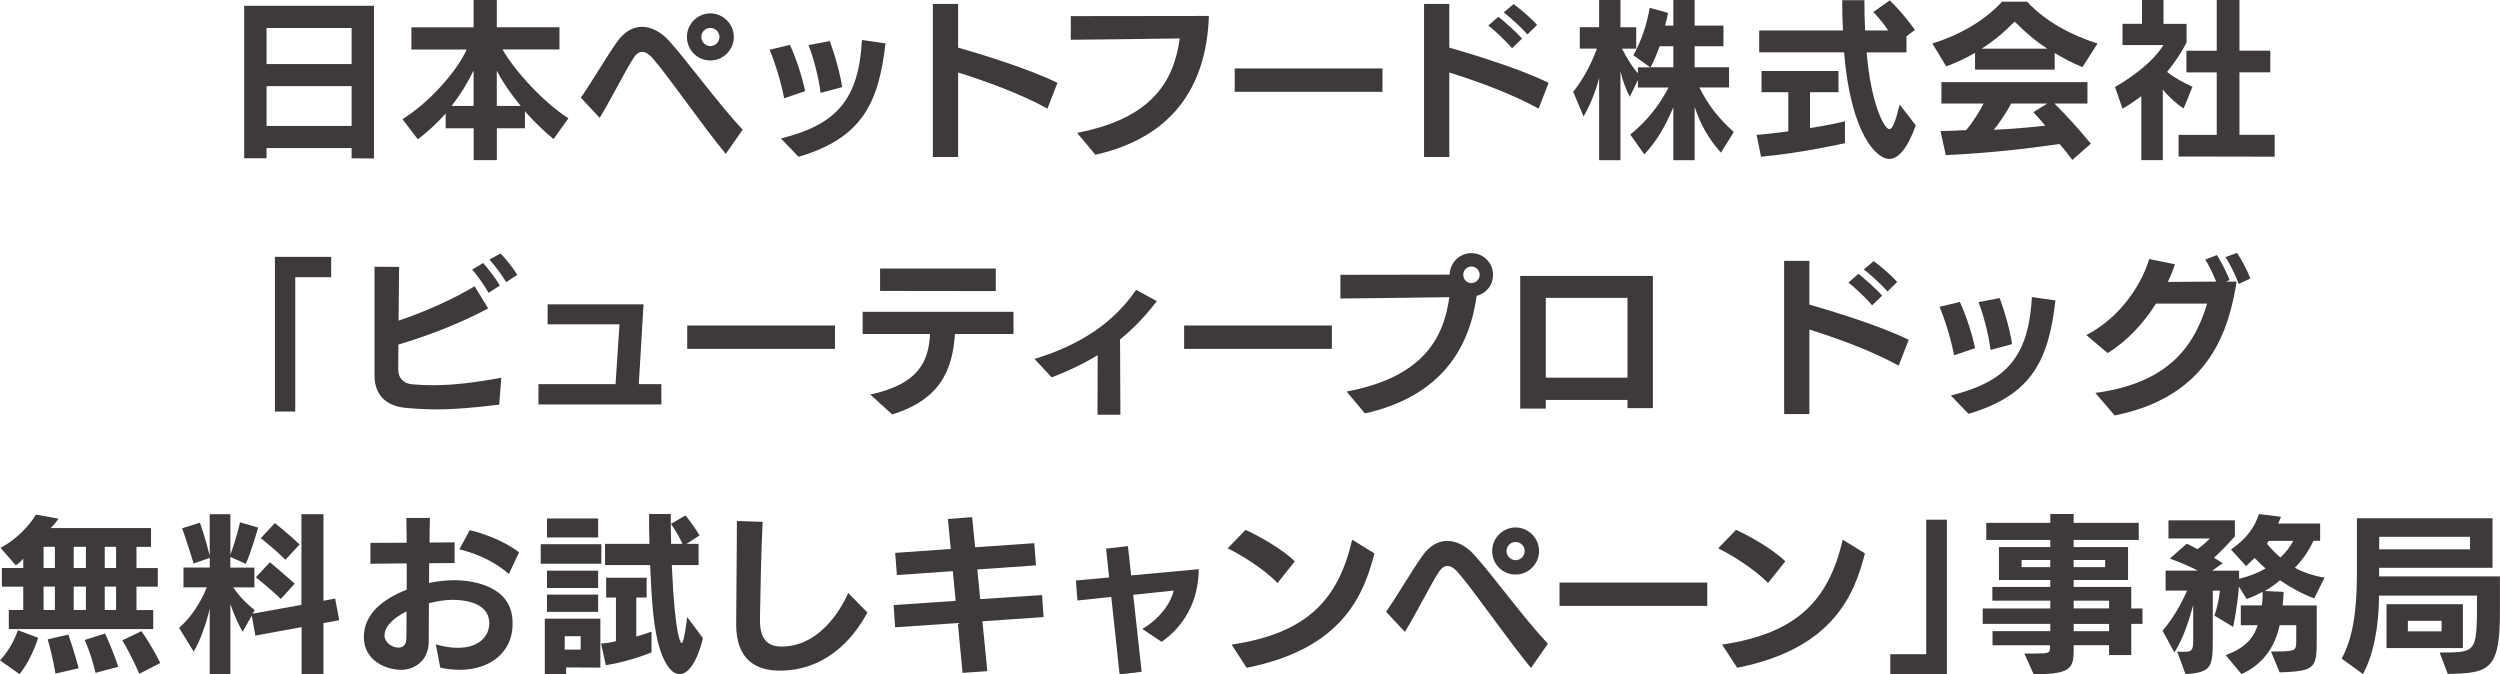 <?xml version="1.0" encoding="UTF-8"?><svg id="_レイヤー_2" xmlns="http://www.w3.org/2000/svg" viewBox="0 0 427.95 115.44"><defs><style>.cls-1{fill:#3e3a39;}</style></defs><g id="_デザイン"><path class="cls-1" d="M60.19,27.09v-1.74h-14.56v1.74h-3.83V.99h22.22v26.14l-3.83-.03ZM60.19,4.79h-14.56v6.18h14.56v-6.18ZM60.19,14.74h-14.56v6.82h14.56v-6.82Z"/><path class="cls-1" d="M94.76,23.82c-1.57-1.31-3.57-3.19-4.9-4.79v2.93h-4.81v5.45h-3.97v-5.45h-4.79v-2.55c-1.28,1.51-3.16,3.22-4.76,4.44l-2.64-3.45c4.73-2.93,9.4-8.33,10.99-11.92h-9.46v-3.8h10.65V0h3.97v4.67h10.73v3.8h-9.75c2.12,3.71,7.02,9.05,11.28,11.78l-2.55,3.57ZM81.07,12.07c-.96,2-2.23,4.09-3.77,6.06h3.77v-6.06ZM89.13,18.13c-1.68-2.06-3.1-4.09-4.09-6.03v6.03h4.09Z"/><path class="cls-1" d="M124.23,26.34c-4.06-4.93-9.34-12.65-12.44-16.3-.55-.64-1.19-1.16-1.86-1.16-.46,0-.96.26-1.42.96-1.51,2.29-3.77,6.93-5.86,10.33l-3.22-3.45c1.86-2.64,4.44-7.11,6.32-9.72,1.22-1.65,2.67-2.41,4.15-2.41,1.62,0,3.28.9,4.64,2.41,2.99,3.28,8.47,10.82,12.59,15.2l-2.9,4.15ZM117.59,6.32c0-2.21,1.8-4.03,4-4.03s4.03,1.83,4.03,4.03-1.8,4.03-4.03,4.03-4-1.8-4-4.03ZM123.16,6.32c0-.84-.7-1.54-1.57-1.54s-1.54.7-1.54,1.54.7,1.57,1.54,1.57,1.57-.7,1.57-1.57Z"/><path class="cls-1" d="M134.23,16.82c-.52-2.7-1.42-5.74-2.49-8.3l3.48-.84c1.07,2.32,2.06,5.34,2.61,7.92l-3.6,1.22ZM133.68,23.7c9.46-2.35,13.31-6.58,13.87-16.85l4.03.58c-1.16,10.04-3.86,16.16-14.88,19.41l-3.02-3.13ZM140.47,15.9c-.29-2.38-1.1-5.71-2.06-8.18l3.63-.7c.9,2.41,1.77,5.54,2.12,7.89l-3.68.99Z"/><path class="cls-1" d="M179.3,18.59c-4.7-2.58-10.56-4.7-15.29-6.18v14.47h-4.32V.67h4.32v7.48c3.95,1.13,12.27,3.68,17,6.03l-1.71,4.41Z"/><path class="cls-1" d="M184.37,22.74c12.79-2.44,16.56-8.79,17.58-16.16-5.28.09-18.65.23-18.65.23V2.76s21.47-.03,23.64-.03c-.43,12.44-6.55,20.86-19.43,23.76l-3.13-3.74Z"/><path class="cls-1" d="M211.36,15.72v-4h25.29v4h-25.29Z"/><path class="cls-1" d="M263.38,18.59c-4.7-2.58-10.56-4.7-15.29-6.18v14.47h-4.32V.67h4.32v7.48c3.95,1.13,12.27,3.68,17,6.03l-1.71,4.41ZM258.83,8.27c-.84-1.04-2.99-3.1-4.06-3.89l1.71-1.51c.87.67,3.1,2.61,4.06,3.74l-1.71,1.65ZM261.47,5.89c-.84-.96-2.87-2.87-4.06-3.77l1.68-1.42c1.04.73,3.16,2.55,4.03,3.57l-1.65,1.62Z"/><path class="cls-1" d="M294.59,26.14c-2.15-2.44-3.45-4.73-4.5-7.83v9.11h-3.65v-9.05c-1.39,3.31-2.9,5.86-4.96,8.06l-2.41-3.39c2.81-2.29,4.82-4.79,6.56-8.06h-5.25v-1.28l-1.39,2.87c-.64-1.19-1.31-3.02-1.6-4.41v15.26h-3.65v-14.1c-.55,2.29-1.65,4.93-2.67,6.61l-1.77-4.21c1.48-1.88,2.99-4.41,4.06-7.4h-2.93v-3.66h3.31V0h3.65v4.67h2.7v3.66h-2.44c.87,1.71,1.89,3.31,2.73,4.21v-1.02h2.09l-2.87-2.06c1.45-2.67,2.2-4.96,2.81-8.12l3.13.87c-.15.78-.29,1.45-.52,2.17h1.42V0h3.65v4.38h4.93v3.54h-4.93v3.6h5.89v3.45h-5.08c1.51,3.05,3.28,5.28,5.89,7.63l-2.21,3.54ZM286.44,7.92h-2.35c-.44,1.22-.87,2.32-1.54,3.6h3.89v-3.6Z"/><path class="cls-1" d="M315.81,24.51s-7.34,1.68-14.36,2.32l-.75-3.74c1.83-.15,3.6-.35,5.42-.61v-6.7h-4.58v-3.63h13.17v3.63h-4.87v6.15c3.16-.49,5.98-1.16,5.98-1.16v3.74ZM327.94,21.47c-1.45,4.03-3.02,5.74-4.55,5.74-2.12,0-6.56-4.15-7.72-18.25h-14.53v-3.74h14.33c-.09-1.83-.12-3.22-.12-5.19h3.8c0,2.06.03,3.34.12,5.19h3.95c-.58-.93-1.57-2.15-2.55-3.16l2.81-2c2.26,2.15,4.32,5.05,4.32,5.05l-1.45,1.1v2.76h-6.82c.75,8.85,3.02,13.14,3.89,13.14.55,0,1.04-1.28,1.77-4.21l2.76,3.57Z"/><path class="cls-1" d="M356.48,11.49c-1.77-.7-3.28-1.54-4.76-2.41v2.84h-13.63v-2.87c-1.51.87-3.1,1.62-4.93,2.32l-2.38-3.92c4.61-1.45,8.82-3.8,11.95-7.17h4.26c3.13,3.37,7.46,5.71,12.07,7.17l-2.58,4.03ZM354.74,27.38c-.67-.9-1.51-2-2.2-2.73-6.41.93-12.21,1.54-19.46,1.91l-.9-4.12c1.25,0,3.25-.14,4.38-.17.9-.96,2.47-3.45,2.99-4.55h-7.22v-3.66h25v3.66h-5.66c1.97,1.94,4.06,4.23,6.24,6.87l-3.16,2.79ZM350.47,8.33c-2-1.28-3.8-2.81-5.6-4.64-1.83,1.86-3.63,3.36-5.66,4.64h11.25ZM344.27,17.72c-.67,1.33-2.18,3.6-2.99,4.5,3.22-.15,6.47-.44,8.82-.7-.61-.78-1.31-1.54-2.03-2.32l2.38-1.48h-6.18Z"/><path class="cls-1" d="M366.55,27.41v-10.94c-.99.72-2.03,1.45-3.22,2.15l-1.28-3.74c5.37-3.1,7.46-5.86,8.3-7.17h-7.02v-3.63h3.34V0h3.68v4.09h3.95v3.16s-1.13,2.38-3.34,5.05c.9.78,2.87,1.92,4.35,2.55l-1.51,3.71c-1.19-.72-2.7-2.15-3.57-3.22v12.07h-3.68ZM372.93,26.8v-3.71h6.53v-10.7h-5.19v-3.71h5.19V0h3.89v8.67h5.28v3.71h-5.28v10.7h6.03v3.74l-16.45-.03Z"/><path class="cls-1" d="M47.06,70.45v-26.48h9.63v3.48h-6.15v23h-3.48Z"/><path class="cls-1" d="M85.46,69.27c-4.38.52-7.57.81-10.7.81-1.71,0-3.42-.09-5.28-.26-2.96-.26-5.37-1.83-5.37-5.54v-18.62l4.21.03-.09,9.2c5.22-1.77,9.83-3.97,13.02-5.89l2.32,3.8c-5.02,2.67-10.65,4.79-15.37,6.18-.03,1.91-.03,3.51-.03,4.29,0,1.36.81,2.41,2.44,2.52,1.16.09,2.29.15,3.45.15,3.57,0,7.22-.44,11.75-1.28l-.35,4.61ZM83.63,50.12c-.61-1.1-1.97-3.08-2.81-3.97l1.88-1.13c.7.78,2.15,2.61,2.87,3.86l-1.94,1.25ZM86.65,48.29c-.64-1.04-1.91-2.84-2.87-3.86l1.89-1.04c.87.84,2.23,2.55,2.87,3.66l-1.89,1.25Z"/><path class="cls-1" d="M92.17,69.24v-3.48h13.2l.67-10.24h-12.3v-3.42h16.42l-.81,13.66h3.86v3.48h-21.03Z"/><path class="cls-1" d="M117.64,59.72v-4h25.29v4h-25.29Z"/><path class="cls-1" d="M163.47,57.17c-.43,6.27-2.55,11.2-10.73,13.78l-3.77-3.42c8.27-1.77,9.98-5.6,10.24-10.36h-11.54v-3.8h25.82v3.8h-10.01ZM150.65,49.8v-3.83h19.81v3.86l-19.81-.03Z"/><path class="cls-1" d="M187.87,70.98l.03-10.18c-2.64,1.6-5.28,2.79-7.86,3.8l-2.96-3.16c7.86-2.38,13.6-6.24,17.4-11.83l3.54,1.94c-2,2.64-4.12,4.79-6.29,6.56,0,2.41.03,6.64.06,12.88h-3.92Z"/><path class="cls-1" d="M202.7,59.72v-4h25.29v4h-25.29Z"/><path class="cls-1" d="M230.52,67.03c12.79-2.44,16.56-8.79,17.58-16.16-5.28.09-18.65.23-18.65.23v-4.06s11.89-.03,18.71-.03c.03-2.03,1.68-3.68,3.71-3.68s3.71,1.65,3.71,3.71c0,1.8-1.22,3.22-2.81,3.6-1.42,10.47-7.51,17.52-19.12,20.13l-3.13-3.74ZM251.87,45.62c-.78,0-1.39.64-1.39,1.42s.61,1.42,1.39,1.42,1.42-.64,1.42-1.42-.64-1.42-1.42-1.42Z"/><path class="cls-1" d="M278.59,69.85v-1.39h-13.98v1.48h-4.38v-22.71h22.71v22.63h-4.35ZM278.59,50.99h-13.98v13.66h13.98v-13.66Z"/><path class="cls-1" d="M325.02,62.59c-4.7-2.58-10.56-4.7-15.29-6.18v14.47h-4.32v-26.22h4.32v7.48c3.95,1.13,12.27,3.68,17,6.03l-1.71,4.41ZM320.47,52.27c-.84-1.04-2.99-3.1-4.06-3.89l1.71-1.51c.87.67,3.1,2.61,4.06,3.74l-1.71,1.65ZM323.11,49.89c-.84-.96-2.87-2.87-4.06-3.77l1.68-1.42c1.04.73,3.16,2.55,4.03,3.57l-1.65,1.62Z"/><path class="cls-1" d="M334.5,60.82c-.52-2.7-1.42-5.74-2.49-8.3l3.48-.84c1.07,2.32,2.06,5.34,2.61,7.92l-3.6,1.22ZM333.95,67.7c9.46-2.35,13.31-6.58,13.87-16.85l4.03.58c-1.16,10.04-3.86,16.16-14.88,19.41l-3.02-3.13ZM340.74,59.9c-.29-2.38-1.1-5.71-2.06-8.18l3.63-.7c.9,2.41,1.77,5.54,2.12,7.89l-3.68.99Z"/><path class="cls-1" d="M358.68,67.26c13.05-1.74,17.11-8.59,19.14-15.29h-8.76c-2.06,3.28-4.87,6.38-8.27,8.47l-3.65-3.08c5.89-3.04,9.51-8.79,10.76-13.02l4.41.9c-.32.99-.73,2-1.22,3.02,2.18,0,5.6-.03,8.27-.06-.49-1.22-1.28-2.87-1.86-3.77l2-.78c.55.87,1.68,2.96,2.15,4.29l-.61.26h1.83c-1.3,8.04-4.44,19.61-20.88,22.92l-3.31-3.86ZM383.22,48.61c-.49-1.42-1.48-3.39-2.26-4.61l1.97-.7c.7.99,1.77,2.99,2.29,4.38l-2,.93Z"/><path class="cls-1" d="M0,113.03s2.09-2.09,3.05-5.16l3.48,1.31c-1.22,3.94-3.19,6.21-3.19,6.21l-3.34-2.35ZM1.51,107.67v-3.25h2.47v-4H.32v-3.19h3.66v-1.62c-.32.44-.81.87-1.28,1.16l-2.61-2.99c4.12-2.2,6.06-5.69,6.06-5.69l3.86.7s-.55.84-1.33,1.6h17.17v3.22h-2.49v3.63h3.65v3.19h-3.65v4h2.87v3.25H1.51ZM9.4,93.6h-1.94v3.63h1.94v-3.63ZM9.4,100.42h-1.94v4h1.94v-4ZM9.49,115.3s-.46-2.93-1.33-5.86l3.54-.81c1.02,2.93,1.77,5.74,1.77,5.77l-3.97.9ZM14.71,93.6h-2.09v3.63h2.09v-3.63ZM14.71,100.42h-2.09v4h2.09v-4ZM16.36,115.18s-.67-2.96-1.86-5.63l3.48-1.1c1.25,2.61,2.26,5.66,2.26,5.69l-3.89,1.04ZM19.87,93.6h-1.94v3.63h1.94v-3.63ZM19.87,100.42h-1.94v4h1.94v-4ZM23.84,115.35s-1.07-2.64-2.9-5.74l3.28-1.57c1.89,2.73,3.22,5.42,3.22,5.45l-3.6,1.86Z"/><path class="cls-1" d="M51.63,115.41v-8.06l-7.92,1.45-.61-3.42-1.57,2.76c-.52-.9-1.45-2.78-2.09-4.73v12.01h-3.54v-11.23c-.58,2.55-1.77,5.86-2.76,7.34l-2.49-4.06c1.89-1.6,3.63-4.15,4.76-6.93h-4v-3.39h4.5v-1.65l-2.76.96c-1.19-3.86-1.97-6.03-1.97-6.03l3.04-.96s.84,2.26,1.68,5.66v-7.11h3.54v6.93c1.04-2.81,1.65-5.54,1.65-5.54l3.1.9s-1.25,4.41-2.12,6.21l-2.64-1.19v1.83h4.12v3.39h-3.63c1.19,1.74,2.58,3.05,3.68,3.89l-.35.61,8.35-1.51v-15.52h3.77v14.82l2-.38.7,3.71-2.7.49v8.76h-3.77ZM48.06,102.53c-1.51-1.51-4.26-3.71-4.26-3.71l2.41-2.58s2.29,1.94,4.24,3.66l-2.38,2.64ZM48.85,95.83c-1.36-1.45-4.21-3.71-4.21-3.71l2.41-2.58s2.06,1.62,4.24,3.65l-2.44,2.64Z"/><path class="cls-1" d="M87.75,106.8c0,4.84-3.83,7.86-9.05,7.86-1.04,0-2.18-.12-3.34-.38l-.75-3.97c1.42.41,2.7.58,3.77.58,3.68,0,5.37-2.06,5.37-4.15v-.06c0-2.84-2.78-4-6.38-4-1.04,0-2.47.2-3.95.58,0,2.32-.03,4.53-.03,6.53,0,3.6-2.78,4.87-4.67,4.87h-.06c-2.52,0-6.38-1.54-6.38-5.6s3.42-6.58,7.34-8.12v-4.5l-6.21.06v-3.57l6.21-.03-.06-4.24h4.03c-.03,1.31-.06,2.73-.06,4.21l4.29-.03v3.54l-4.35.03c0,1.13-.03,2.26-.03,3.37,1.54-.29,2.99-.46,4.21-.46h.29c3.36.06,9.8,1.13,9.8,7.28v.2ZM65.82,108.83c0,1.07,1.22,2.03,2.38,2.03.96,0,1.36-.67,1.36-1.62.03-1.45.03-2.99.03-4.58-2.12,1.04-3.77,2.49-3.77,4.18ZM87.11,98.27c-2.87-2.55-6.32-3.71-8.47-4.24l1.77-3.28c2.2.49,6.03,1.89,8.44,3.8l-1.74,3.71Z"/><path class="cls-1" d="M92.56,96.5v-3.34h10.38v3.34h-10.38ZM96.91,114.25v1.16h-3.65v-9.51h9.51v8.38l-5.86-.03ZM93.63,92v-3.25h8.76v3.25h-8.76ZM93.63,100.65v-2.96h8.76v2.96h-8.76ZM93.63,104.74v-2.96h8.76v2.96h-8.76ZM99.4,108.91h-2.73v2.29h2.73v-2.29ZM111.53,111.67s-3.71,1.57-7.83,2.2l-.81-3.71c.93-.06,1.65-.17,2.55-.41v-7.46h-1.68v-3.39h6.93v3.39h-1.77v6.67c1.25-.35,2.61-.84,2.61-.84v3.54ZM120.34,109.26c-1.02,4.06-2.52,6.15-4,6.15-1.22,0-2.41-1.39-3.31-4.09-1.19-3.57-1.48-8.59-1.74-14.59h-7.72v-3.63h7.6c-.06-1.8-.06-2.96-.06-5.11h3.71c0,2.26.03,3.39.06,5.11h1.94c-.44-.99-1.04-2.09-1.97-3.42l2.49-1.45c1.31,1.57,2.41,3.42,2.41,3.42l-2.23,1.45h2.06v3.63h-4.58c.55,12.85,1.6,13.34,1.68,13.34.26,0,.55-1.3.96-4.44l2.7,3.63Z"/><path class="cls-1" d="M148.48,104.85c-2.67,4.99-7.48,9.95-15.03,9.95-3.92,0-7.43-1.77-7.43-7.89v-.15c0-4.21.12-12.12.12-17.58l4.41.15c-.29,5.54-.38,12.91-.46,16.62v.23c0,3.13,1.22,4.5,3.71,4.5,7.17,0,10.82-7.83,11.4-9.17l3.28,3.34Z"/><path class="cls-1" d="M168.17,106.36l.84,8.53-4.24.29-.81-8.53-10.73.73-.26-3.8,10.62-.73-.49-5.08-9.57.67-.29-3.8,9.51-.67-.49-5.13,4.15-.32.52,5.16,10.12-.7.29,3.8-10.04.7.49,5.08,10.59-.7.26,3.77-10.47.72Z"/><path class="cls-1" d="M191.65,115.44l-1.42-13.26-5.8.61-.26-3.42,5.69-.52-.52-4.93,3.74-.44.55,5.02,11.57-1.07c-.03,5.57-2.58,9.8-6.35,12.44l-3.31-2.2c2.9-1.71,4.9-4.38,5.37-6.58l-6.93.73,1.45,13.17-3.77.46Z"/><path class="cls-1" d="M218.69,99.81c-2.32-2.44-6.38-4.9-8.53-5.95l3.05-3.16c1.86.84,6.18,3.16,8.44,5.39l-2.96,3.71ZM210.82,110.34c13-1.94,18.27-7.72,20.65-17.96l3.8,2.35c-1.77,6.88-5.28,16.3-21.87,19.58l-2.58-3.97Z"/><path class="cls-1" d="M262.07,114.34c-4.06-4.93-9.34-12.65-12.44-16.3-.55-.64-1.19-1.16-1.86-1.16-.46,0-.96.26-1.42.96-1.51,2.29-3.77,6.93-5.86,10.33l-3.22-3.45c1.86-2.64,4.44-7.11,6.32-9.72,1.22-1.65,2.67-2.41,4.15-2.41,1.62,0,3.28.9,4.64,2.41,2.99,3.28,8.47,10.82,12.59,15.2l-2.9,4.15ZM255.43,94.32c0-2.21,1.8-4.03,4-4.03s4.03,1.83,4.03,4.03-1.8,4.03-4.03,4.03-4-1.8-4-4.03ZM261,94.32c0-.84-.7-1.54-1.57-1.54s-1.54.7-1.54,1.54.7,1.57,1.54,1.57,1.57-.7,1.57-1.57Z"/><path class="cls-1" d="M266.96,103.72v-4h25.29v4h-25.29Z"/><path class="cls-1" d="M302.65,99.81c-2.32-2.44-6.38-4.9-8.53-5.95l3.05-3.16c1.86.84,6.18,3.16,8.44,5.39l-2.96,3.71ZM294.79,110.34c13-1.94,18.27-7.72,20.65-17.96l3.8,2.35c-1.77,6.88-5.28,16.3-21.87,19.58l-2.58-3.97Z"/><path class="cls-1" d="M323.58,115.44v-3.45h6.15v-23.03h3.54v26.48h-9.69Z"/><path class="cls-1" d="M361.03,112.13v-1.68h-6.06v.96c0,3.13-.72,4-6.85,4l-1.59-3.54h1.77c2.52,0,2.61-.09,2.61-1.07v-.35h-9.83v-2.41h9.89v-1.25h-11.57v-2.64h11.57v-1.33h-9.92v-2.35h9.92v-1.19h-8.79v-5.63h8.79v-1.22h-10.96v-2.93h10.96v-1.51h4v1.51h11.14v2.93h-11.14v1.22h9.31v5.63h-9.31v1.19h9.86v3.68h1.92v2.64h-1.92v5.34h-3.8ZM350.96,95.86h-4.9v1.22h4.9v-1.22ZM360.36,95.86h-5.4v1.22h5.4v-1.22ZM361.03,102.82h-6.06v1.33h6.06v-1.33ZM361.03,106.8h-6.06v1.25h6.06v-1.25Z"/><path class="cls-1" d="M388.75,111.52c4.18,0,4.32-.03,4.32-1.8v-2.7h-2.84c-.73,3.48-2.7,6.64-6.53,8.38l-2.7-3.25c3.13-1.16,4.76-2.79,5.45-5.13h-2.87v-3.39h3.6c.14-.9.14-1.94.14-2.32-.99.52-1.68.87-2.73,1.22l-1.33-2.12c-.26,3.57-.99,6.9-.99,6.9l-3.22-1.94c.52-1.36.84-3.1.96-4.26h-1.22v7.95c0,5.19-.12,6-4.67,6.35l-1.42-3.86c.49,0,.9.03,1.22.03,1.19,0,1.51-.23,1.51-1.83v-6.15c-.7,2.61-1.74,5.8-3.22,8.09l-2.03-3.74c1.62-1.8,3.16-4.44,4.21-6.85h-3.68v-3.42h5.51c-2.32-1.22-4.79-2.06-4.79-2.06l2.9-2.55s.81.35,1.8.93c1.16-.75,2.18-1.83,2.18-1.83h-7.11v-3.1h11.37v2.73s-1.65,1.92-3.57,3.68c.41.23.99.61,1.48.93l-1.8,1.28h4.61v1.39c1.65-.41,3.16-.96,4.53-1.77-.75-.67-1.3-1.19-1.86-1.8-1.25,1.19-1.48,1.39-1.48,1.39l-2.58-2.84c2.55-1.74,4.03-3.71,4.79-6.06l3.77.46c-.14.38-.29.75-.49,1.16h7.19v2.96h-1.13c-.78,1.62-1.74,3.1-3.19,4.61,1.28.73,3.25,1.42,5.08,1.68l-1.77,3.57c-2.12-.81-3.97-1.83-5.86-3.1-.93.78-1.65,1.28-2.61,1.83l3.22.15s0,.84-.15,2.32h5.83v5.66c0,5.02-.12,5.6-6.35,5.8l-1.48-3.57ZM388.35,92.58l-.29.49c.58.75,1.45,1.62,2.29,2.35,1.04-.93,1.74-1.94,2.21-2.84h-4.21Z"/><path class="cls-1" d="M417.63,111.7c5.8,0,6.24-.03,6.38-6.24v-3.51h-16.77c0,5.22-.96,10.24-2.76,13.43l-3.63-2.64c1.8-3.31,2.61-7.69,2.61-14.74v-9.28h23.21v8.47h-19.41v1.48h20.68v6.32c0,9.92-2.09,10.21-8.93,10.38l-1.39-3.68ZM422.82,91.89h-15.55v2.15h15.55v-2.15ZM408.52,110.94v-7.51h13.08v7.51h-13.08ZM417.95,106.27h-5.77v1.8h5.77v-1.8Z"/></g></svg>